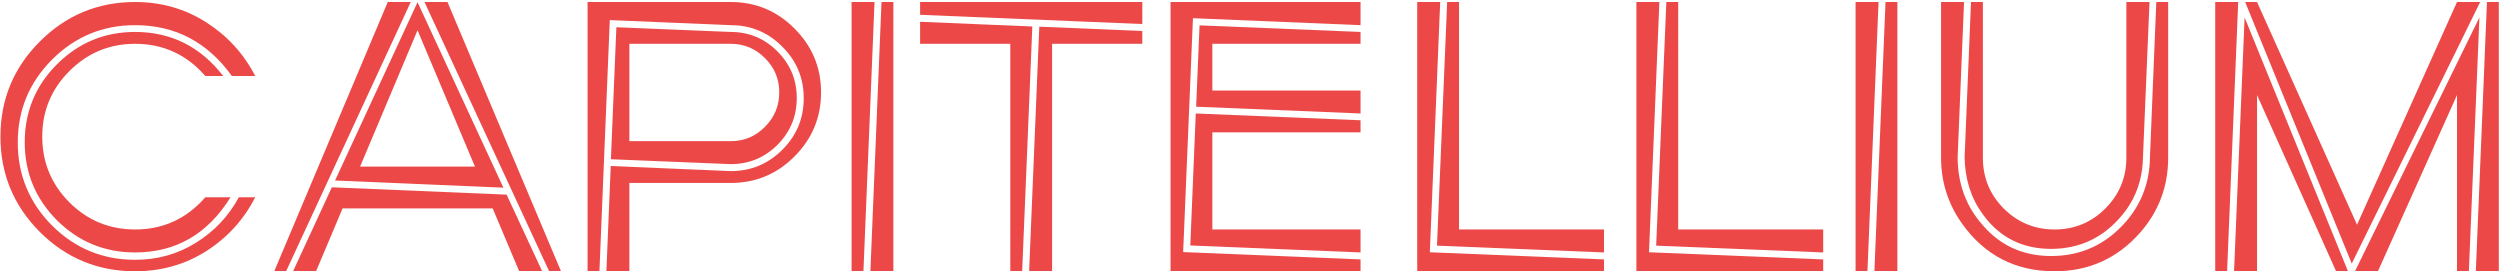 <?xml version="1.0" encoding="UTF-8"?> <svg xmlns="http://www.w3.org/2000/svg" width="940" height="102" viewBox="0 0 940 102" fill="none"><path d="M837.387 102H832.927V0.755H841.564L837.387 102ZM928.295 102H923.835V35.73L894.099 102H885.461L932.26 6.561L928.295 102ZM939.553 102H930.915L935.092 0.755H939.553V102ZM884.257 99.097L844.184 0.755H848.645L886.24 84.512L923.835 0.755H932.543L884.257 99.097ZM882.841 102H878.381L848.645 35.73V102H840.007L843.972 6.561L882.841 102Z" fill="#EC4848"></path><path d="M772.534 102C757.807 102 746.172 95.982 737.629 83.946C732.437 76.582 729.841 68.37 729.841 59.307V0.755H738.479L736.071 59.166C736.118 69.172 739.281 77.692 745.559 84.725C752.214 92.418 760.781 96.265 771.259 96.265C782.54 96.265 791.957 91.899 799.509 83.167C804.795 76.984 807.722 69.786 808.288 61.573L810.766 0.755H815.227V59.307C815.227 70.116 811.687 79.533 804.606 87.557C796.063 97.186 785.372 102 772.534 102ZM771.188 93.575C760.38 93.575 751.836 89.256 745.559 80.618C741.122 74.576 738.833 67.426 738.691 59.166L741.098 0.755H745.559V59.307C745.559 66.765 748.178 73.137 753.417 78.423C758.704 83.663 765.076 86.282 772.534 86.282C779.991 86.282 786.34 83.663 791.579 78.423C796.866 73.137 799.509 66.765 799.509 59.307V0.755H808.217L805.668 61.29C805.196 67.898 803.143 73.751 799.509 78.848C792.287 88.666 782.847 93.575 771.188 93.575Z" fill="#EC4848"></path><path d="M702.158 102H697.697V0.755H706.335L702.158 102ZM713.415 102H704.777L708.955 0.755H713.415V102Z" fill="#EC4848"></path><path d="M685.52 94.92L622.719 92.371L626.542 0.755H631.003V86.282H685.52V94.92ZM685.52 102H615.285V0.755H623.923L620.029 94.849L685.52 97.54V102Z" fill="#EC4848"></path><path d="M603.107 94.92L540.307 92.371L544.13 0.755H548.591V86.282H603.107V94.92ZM603.107 102H532.873V0.755H541.511L537.617 94.849L603.107 97.54V102Z" fill="#EC4848"></path><path d="M511.562 42.669L449.753 40.12L451.027 9.534L511.562 12.012V16.473H455.842V34.031H511.562V42.669ZM511.562 94.92L447.558 92.3L449.611 42.669L511.562 45.218V49.749H455.842V86.282H511.562V94.92ZM511.562 102H440.124V0.755H511.562V9.463L448.549 6.844L444.868 94.778L511.562 97.54V102Z" fill="#EC4848"></path><path d="M384.333 102H379.873V16.473H345.959V8.189L388.156 9.959L384.333 102ZM395.59 102H386.953L390.776 10.03L429.504 11.658V16.473H395.59V102ZM429.504 9.039L345.959 5.569V0.755H429.504V9.039Z" fill="#EC4848"></path><path d="M324.648 102H320.188V0.755H328.825L324.648 102ZM335.905 102H327.268L331.445 0.755H335.905V102Z" fill="#EC4848"></path><path d="M274.733 61.714L229.704 59.873L231.757 10.242L274.733 12.012C281.577 12.012 287.43 14.443 292.292 19.305C297.154 24.166 299.584 30.019 299.584 36.863C299.584 43.755 297.154 49.631 292.292 54.493C287.43 59.307 281.577 61.714 274.733 61.714ZM274.733 53.077C279.784 53.077 284.079 51.283 287.619 47.696C291.206 44.109 293 39.79 293 34.739C293 29.689 291.206 25.394 287.619 21.854C284.079 18.266 279.784 16.473 274.733 16.473H236.643V53.077H274.733ZM236.643 102H228.005L229.633 62.422L274.733 64.334C282.333 64.334 288.799 61.667 294.133 56.334C299.514 51 302.204 44.533 302.204 36.934C302.204 29.335 299.514 22.868 294.133 17.535C288.799 12.154 282.333 9.463 274.733 9.463L229.279 7.552L225.385 102H220.925V0.755H274.733C284.126 0.755 292.127 4.083 298.735 10.738C305.39 17.393 308.718 25.394 308.718 34.739C308.718 44.132 305.39 52.156 298.735 58.812C292.127 65.467 284.126 68.794 274.733 68.794H236.643V102Z" fill="#EC4848"></path><path d="M107.573 102H103.112L145.805 0.755H154.443L107.573 102ZM203.862 102H195.224L185.241 78.353H128.813L118.83 102H110.192L124.777 70.423L190.48 73.184L203.862 102ZM210.942 102H206.481L159.611 0.755H168.249L210.942 102ZM189.277 70.564L125.981 67.874L156.992 0.826L189.277 70.564ZM178.586 62.635L156.992 11.375L135.397 62.635H178.586Z" fill="#EC4848"></path><path d="M50.791 102C36.819 102 24.877 97.067 14.965 87.203C5.1 77.29 0.168 65.349 0.168 51.377C0.168 37.406 5.1 25.488 14.965 15.623C24.877 5.711 36.819 0.755 50.791 0.755C60.655 0.755 69.576 3.304 77.553 8.401C85.53 13.499 91.666 20.225 95.961 28.58H87.182C78.025 15.835 65.895 9.463 50.791 9.463C38.613 9.463 28.205 13.782 19.567 22.42C10.977 31.01 6.682 41.395 6.682 53.572C6.682 65.75 10.977 76.158 19.567 84.795C28.205 93.386 38.613 97.681 50.791 97.681C59.239 97.681 66.886 95.534 73.73 91.238C80.621 86.943 85.978 81.255 89.802 74.175H95.961C91.666 82.577 85.53 89.327 77.553 94.424C69.576 99.475 60.655 102 50.791 102ZM50.791 94.92C39.321 94.92 29.527 90.884 21.408 82.813C13.337 74.695 9.301 64.924 9.301 53.502C9.301 42.032 13.337 32.261 21.408 24.19C29.527 16.072 39.321 12.012 50.791 12.012C64.337 12.012 75.382 17.535 83.925 28.58H77.199C70.166 20.508 61.363 16.473 50.791 16.473C41.162 16.473 32.925 19.895 26.081 26.739C19.284 33.536 15.886 41.748 15.886 51.377C15.886 61.006 19.284 69.243 26.081 76.087C32.925 82.884 41.162 86.282 50.791 86.282C61.363 86.282 70.166 82.247 77.199 74.175H86.686C78.096 88.005 66.131 94.92 50.791 94.92Z" fill="#EC4848"></path></svg> 